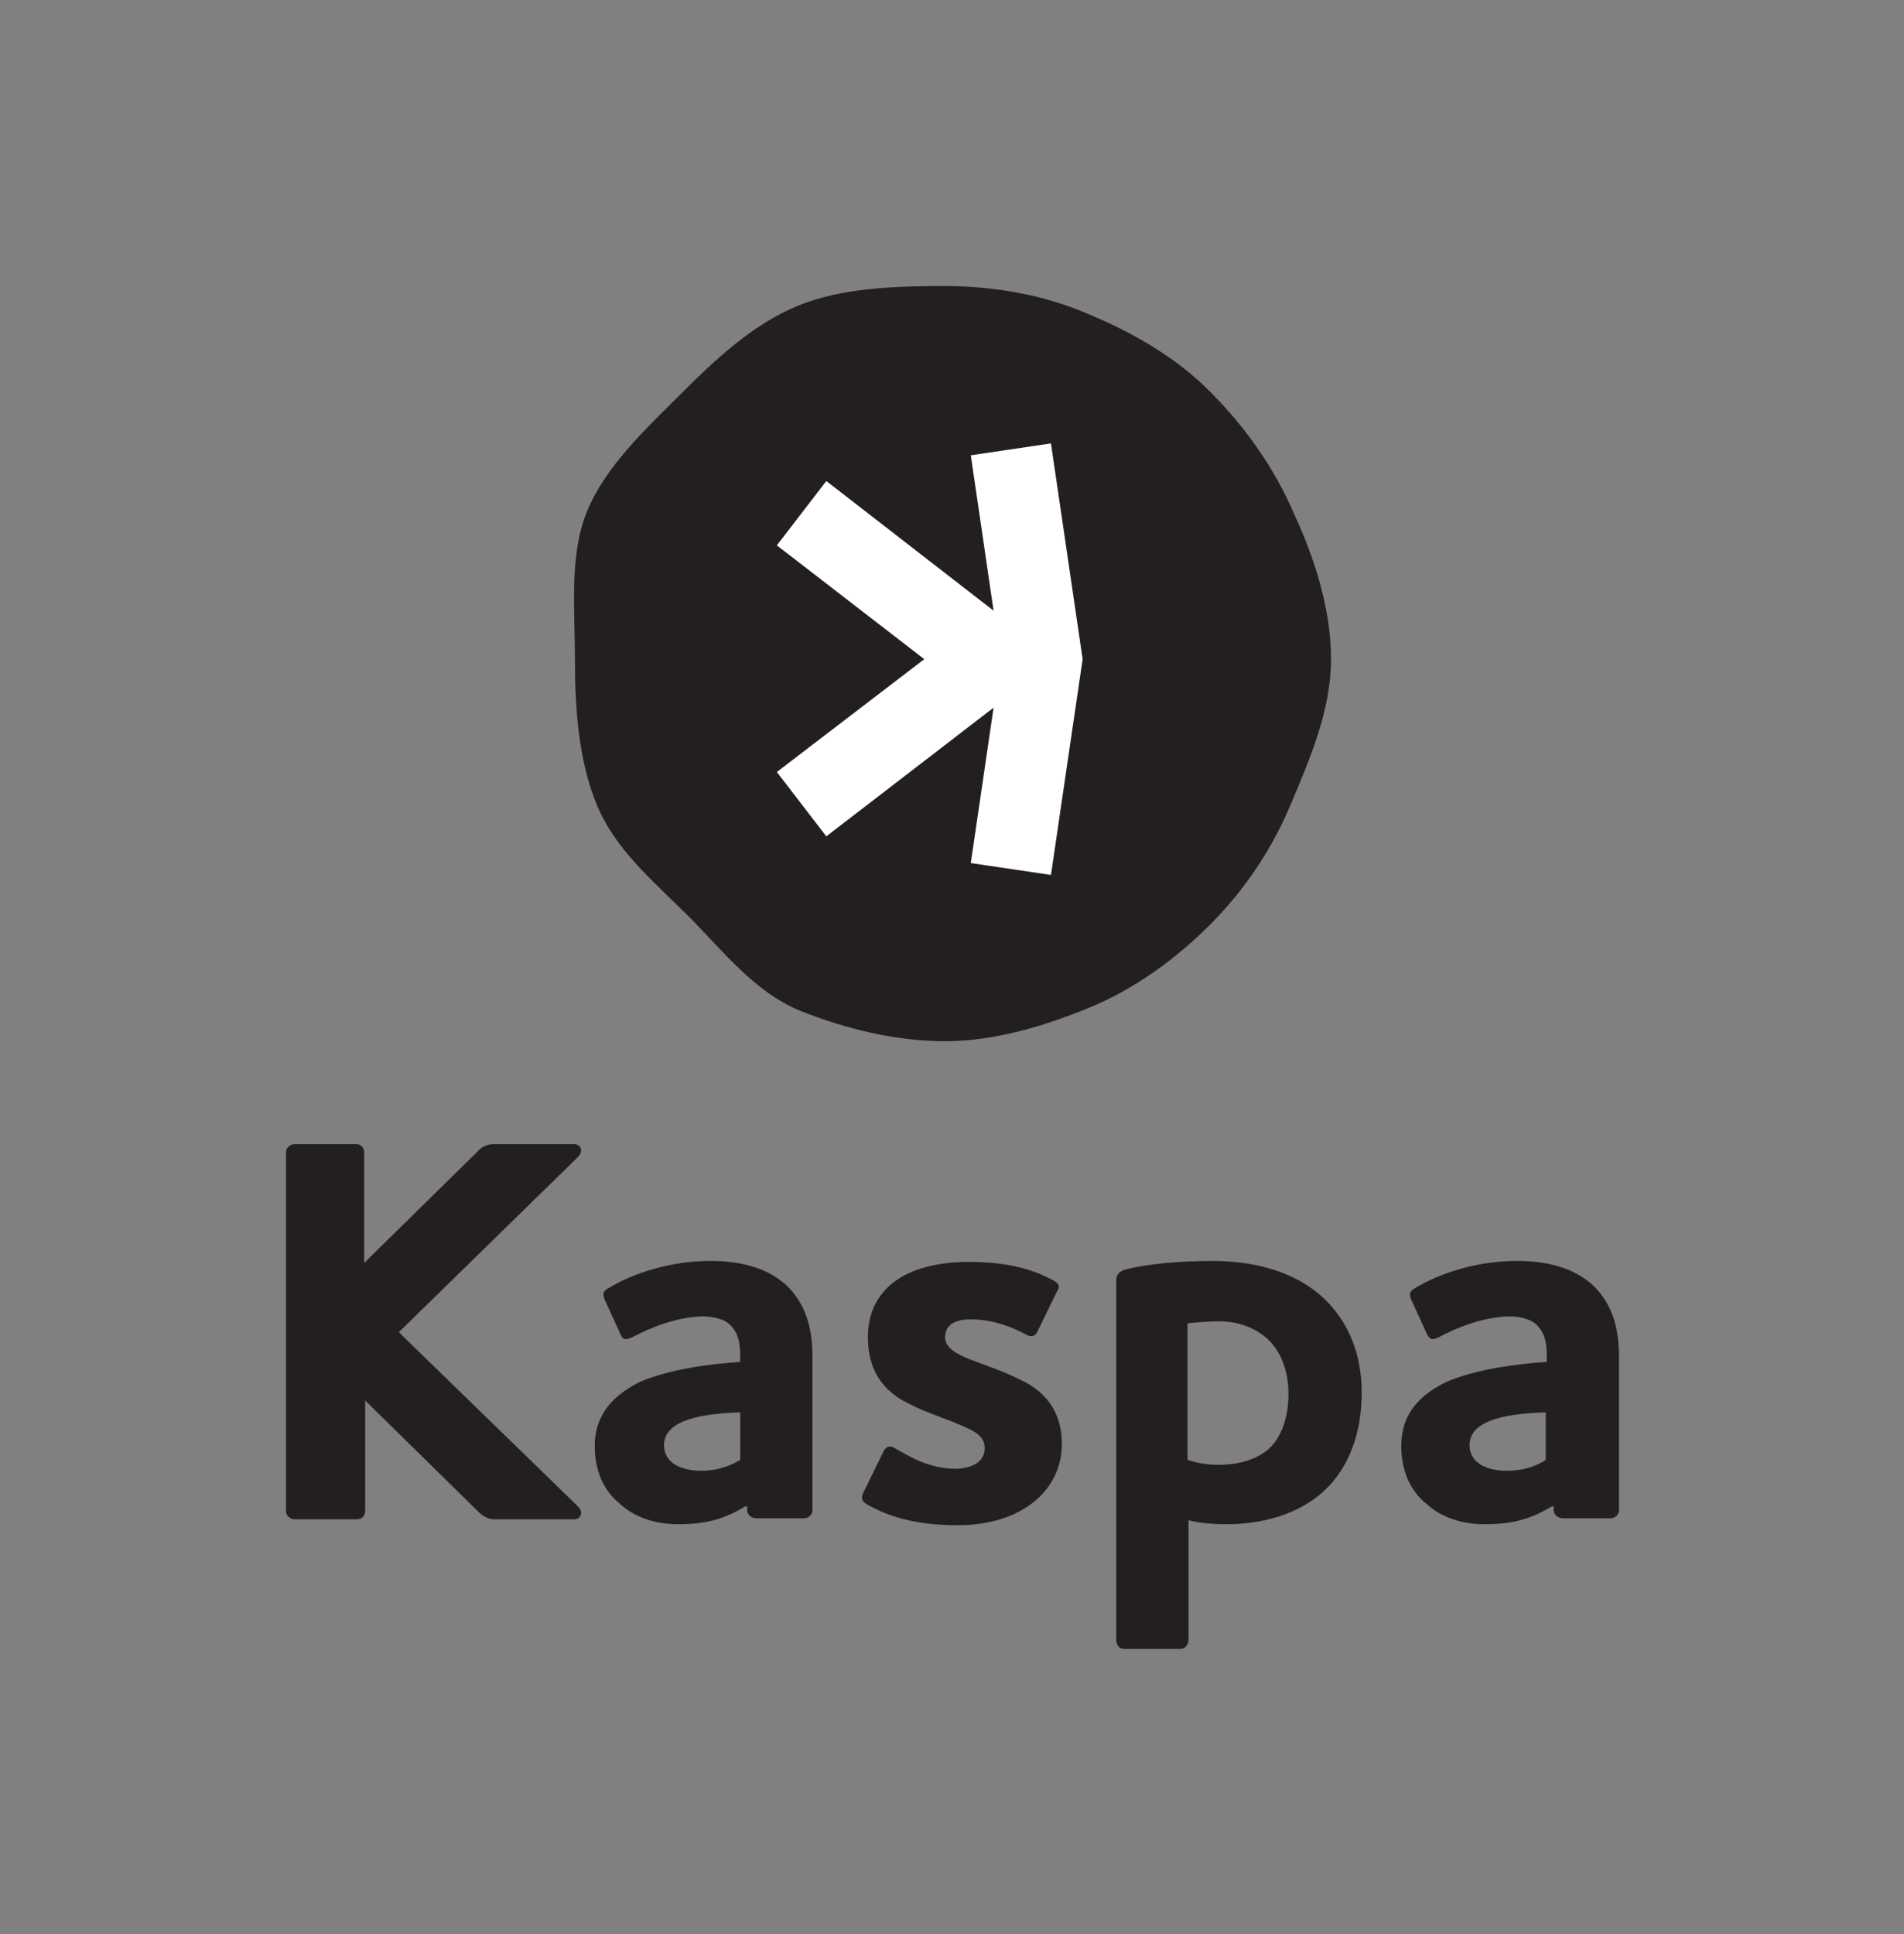 <?xml version="1.0" encoding="UTF-8"?>
<!-- Generator: Adobe Illustrator 27.6.1, SVG Export Plug-In . SVG Version: 6.00 Build 0)  -->
<svg xmlns="http://www.w3.org/2000/svg" xmlns:xlink="http://www.w3.org/1999/xlink" version="1.1" id="Layer_2_00000048458937057537633030000017367399169075493028_" x="0px" y="0px" viewBox="0 0 192.4 195.4" style="enable-background:new 0 0 192.4 195.4;" xml:space="preserve">
<rect x="0" y="0" width="192.4" height="195.4" fill="#808080" stroke="none"/>
<style type="text/css">
	.st0{fill:#231F20;}
	.st1{fill:#FFFFFF;}
	.st2{fill:none;}
</style>
<g id="Layer_1-2">
	<g>
		<g>
			<path class="st0" d="M134.5,66.6c0,5.1-2.1,10-4,14.5c-1.9,4.6-4.7,8.8-8.2,12.3s-7.6,6.5-12.2,8.4c-4.4,1.8-9.5,3.4-14.6,3.4     s-10.2-1.3-14.7-3.1c-4.6-1.9-7.8-6.1-11.2-9.5c-3.5-3.5-7.4-6.7-9.3-11.3c-1.8-4.4-2.2-9.5-2.2-14.6s-0.6-10.5,1.2-15     c1.9-4.6,5.9-8.3,9.4-11.8c3.5-3.5,7.3-7.1,11.9-9c4.4-1.8,9.7-2,14.8-2c5.1,0,10.1,0.9,14.5,2.8c4.6,1.9,9.1,4.5,12.5,8     c3.5,3.5,6.5,7.8,8.4,12.3C132.8,56.3,134.5,61.5,134.5,66.6z"></path>
			<polygon class="st1" points="106.2,44.8 98.1,46 100.4,61.7 83.5,48.6 78.5,55.1 93.4,66.6 78.5,78 83.5,84.5 100.4,71.5      98.1,87.2 106.2,88.4 109.4,66.6    "></polygon>
		</g>
		<g>
			<path class="st0" d="M63.9,135.1c-0.6,0.3-1,0.3-1.2-0.3l-1.6-3.5c-0.2-0.5-0.2-0.8,0.3-1.1c2.6-1.6,6.4-2.8,10.4-2.8     c2.6,0,5.9,0.5,8.1,2.9c1.4,1.6,2.2,3.6,2.2,6.8v15.5c0,0.4-0.4,0.8-0.8,0.8h-4.9c-0.5,0-0.9-0.4-0.9-0.8v-0.4h-0.2     c-2.3,1.4-4.2,1.8-6.8,1.8c-2.3,0-4.4-0.7-5.9-2.1c-1.6-1.3-2.5-3.3-2.5-5.8c0-3.3,2-5.2,4.6-6.5c3.1-1.3,7.1-1.8,10.1-2v-0.6     c0-1.3-0.2-2.2-0.8-2.9c-0.6-0.8-1.8-1.1-3.1-1.1C68.3,133.1,65.8,134.1,63.9,135.1L63.9,135.1z M74.8,147.5v-4.8     c-3.3,0.1-7.7,0.6-7.7,3.3c0,1.8,1.7,2.6,3.8,2.6C72.1,148.6,73.5,148.3,74.8,147.5L74.8,147.5z"></path>
			<path class="st0" d="M99.5,146.3c0-1.2-1-1.7-2.4-2.3c-1.6-0.7-3.6-1.3-5.3-2.2c-2.7-1.3-4.1-3.5-4.1-6.7c0-4.7,3.6-7.6,10.2-7.6     c4.1,0,6.6,0.8,8.6,1.9c0.6,0.3,0.6,0.7,0.3,1.1l-2,4.1c-0.2,0.4-0.6,0.5-1,0.3c-2.2-1.2-4.1-1.6-5.7-1.6c-1.5,0-2.6,0.5-2.6,1.8     c0,1.1,1.2,1.7,2.4,2.2c1.8,0.7,3.4,1.2,5.2,2.1c3,1.4,4.2,3.7,4.2,6.5c0,4.7-4.1,8.2-10.5,8.2c-4.6,0-7.2-1-9.2-2.1     c-0.5-0.3-0.6-0.7-0.4-1.1l2.1-4.3c0.2-0.4,0.6-0.6,1.1-0.3c2.2,1.3,3.9,2.1,6.3,2.1C98.3,148.3,99.5,147.7,99.5,146.3     L99.5,146.3z"></path>
			<path class="st0" d="M122.5,127.4c4.7,0,8.8,1.3,11.5,4c2.2,2.2,3.6,5.3,3.6,9.3s-1.2,7-3,9.1c-2.6,3-6.7,4.2-10.6,4.2     c-1.4,0-2.7-0.1-3.9-0.4v12.1c0,0.5-0.4,0.9-0.8,0.9h-5.7c-0.5,0-0.8-0.4-0.8-0.9v-36.4c0-0.5,0.3-0.8,0.8-1     C115.8,127.7,119.2,127.4,122.5,127.4z M120,147.5c0.9,0.3,1.9,0.5,3.1,0.5c1.8,0,3.7-0.4,5.1-1.6c1.2-1.1,2-3,2-5.6     c0-2.2-0.7-4-1.8-5.2c-1.2-1.3-3.1-2.1-5.2-2.1c-1,0-2.2,0.1-3.2,0.2L120,147.5L120,147.5z"></path>
			<path class="st0" d="M145.4,135.1c-0.6,0.3-0.9,0.3-1.2-0.3l-1.6-3.5c-0.2-0.5-0.2-0.8,0.3-1.1c2.6-1.6,6.4-2.8,10.4-2.8     c2.6,0,5.9,0.5,8.1,2.9c1.4,1.6,2.2,3.6,2.2,6.8v15.5c0,0.4-0.4,0.8-0.8,0.8h-4.9c-0.5,0-0.9-0.4-0.9-0.8v-0.4h-0.2     c-2.3,1.4-4.2,1.8-6.8,1.8c-2.3,0-4.4-0.7-5.9-2.1c-1.6-1.3-2.5-3.3-2.5-5.8c0-3.3,1.9-5.2,4.6-6.5c3.1-1.3,7.1-1.8,10.1-2v-0.6     c0-1.3-0.2-2.2-0.8-2.9c-0.6-0.8-1.8-1.1-3.1-1.1C149.8,133.1,147.3,134.1,145.4,135.1L145.4,135.1z M156.2,147.5v-4.8     c-3.4,0.1-7.7,0.6-7.7,3.3c0,1.8,1.7,2.6,3.8,2.6C153.6,148.6,155,148.3,156.2,147.5L156.2,147.5z"></path>
			<path class="st0" d="M58.4,152.2c0.6,0.6,0.3,1.3-0.4,1.3H50c-0.7,0-1.2-0.3-1.7-0.8l-11.4-11.2v11.2c0,0.4-0.3,0.8-0.8,0.8h-6.3     c-0.5,0-0.9-0.4-0.9-0.8v-36.3c0-0.4,0.4-0.8,0.9-0.8H36c0.5,0,0.8,0.4,0.8,0.8v11.2l11.4-11.2c0.5-0.6,1.1-0.8,1.7-0.8h8.1     c0.7,0,1,0.7,0.4,1.3l-18.1,17.7L58.4,152.2z"></path>
		</g>
	</g>
	<rect y="0" class="st2" width="192.4" height="195.4"></rect>
</g>
</svg>
